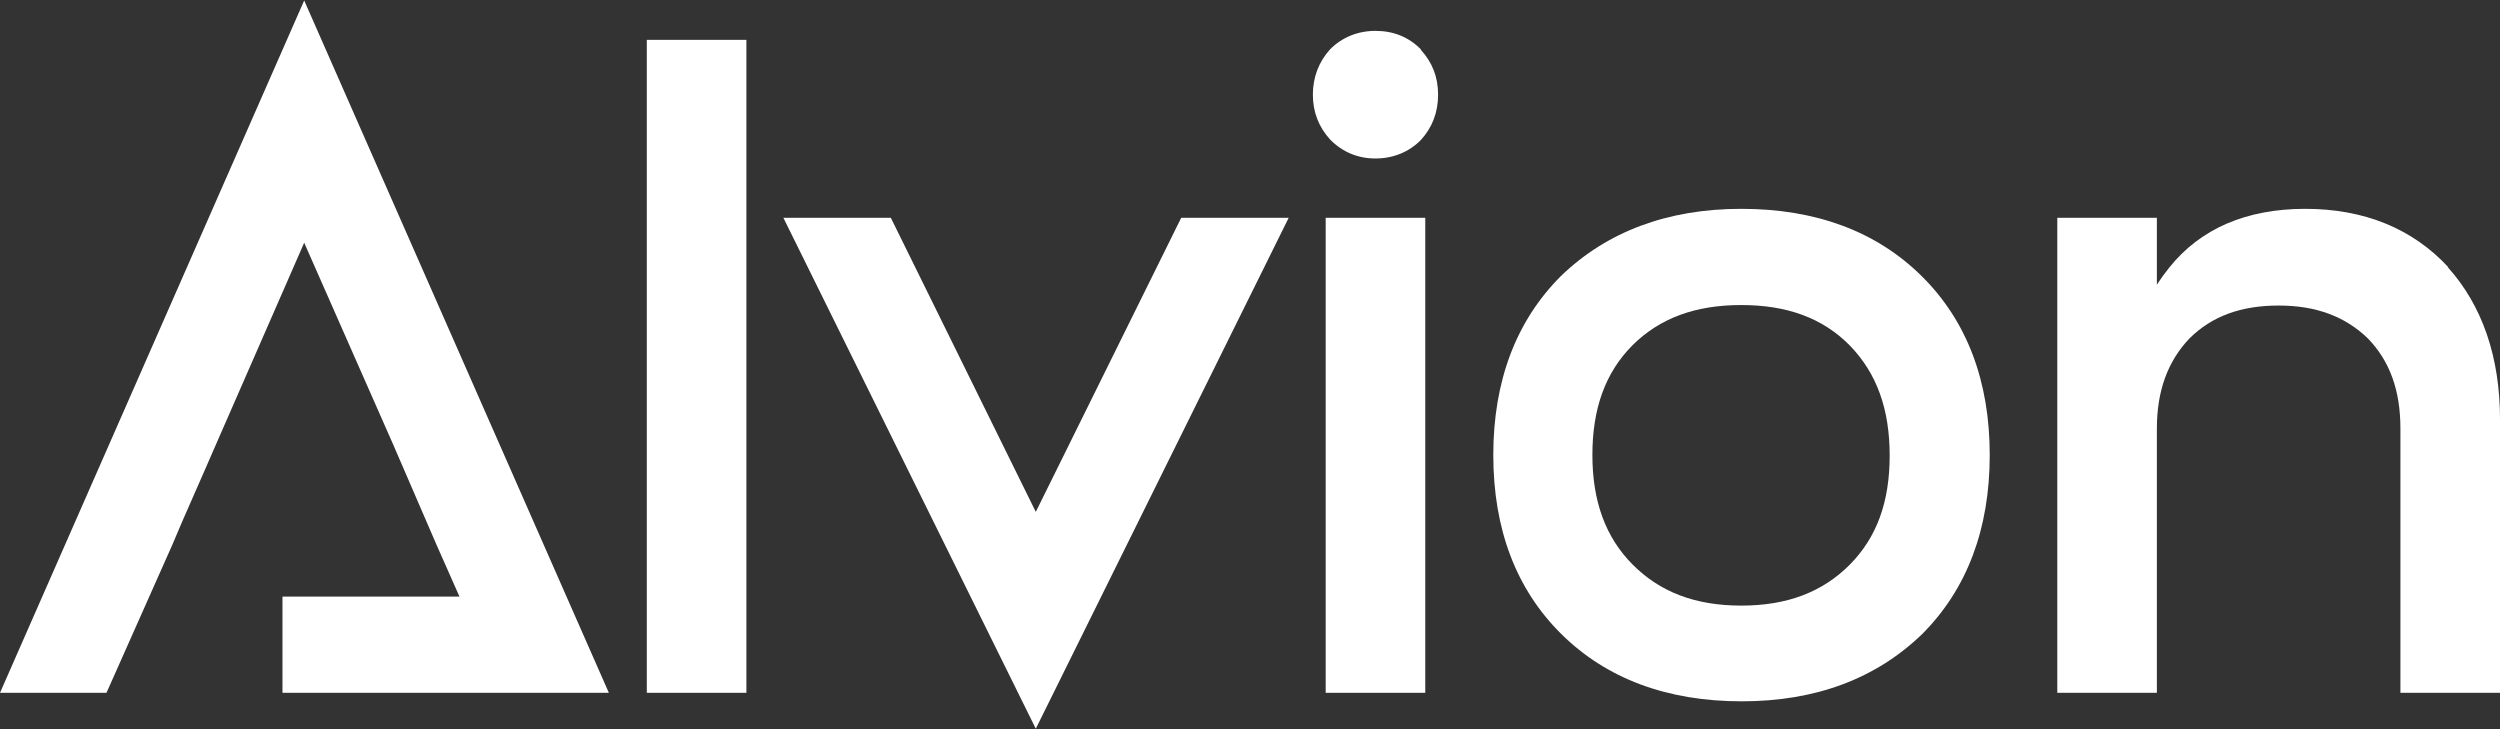 <?xml version="1.0" encoding="UTF-8"?> <svg xmlns="http://www.w3.org/2000/svg" width="120" height="35" viewBox="0 0 120 35" fill="none"><rect x="0" y="0" width="120" height="35" fill="#333333" stroke="none"/><g clip-path="url(#clip0_26329_966)"><path d="M0 33.255H5.111L8.282 26.126L8.708 25.121L9.915 22.369L10.081 21.987L14.601 11.651L18.884 21.364L20.943 26.126L22.055 28.638H13.559V33.255H24.114H29.225L14.601 0.023L0 33.255Z" fill="white"></path><path d="M35.827 1.913H31.047V33.255H35.827V1.913Z" fill="white"></path><path d="M49.718 24.57L42.76 10.454H37.602L49.718 34.978L61.857 10.454H56.698L49.718 24.57Z" fill="white"></path><path d="M68.413 10.454H63.633V33.255H68.413V10.454Z" fill="white"></path><path d="M68.2 2.367C67.608 1.769 66.875 1.482 66.023 1.482C65.171 1.482 64.414 1.793 63.846 2.367C63.302 2.965 63.018 3.707 63.018 4.544C63.018 5.382 63.302 6.1 63.846 6.698C64.438 7.296 65.171 7.607 66.023 7.607C66.875 7.607 67.632 7.296 68.2 6.722C68.744 6.123 69.028 5.406 69.028 4.544C69.028 3.683 68.744 2.989 68.2 2.391V2.367Z" fill="white"></path><path d="M83.581 10.024C80.031 10.024 77.121 11.125 74.92 13.254C72.766 15.408 71.678 18.302 71.678 21.843C71.678 25.384 72.766 28.279 74.943 30.433C77.121 32.586 80.031 33.663 83.605 33.663C87.178 33.663 90.065 32.562 92.266 30.433C94.419 28.279 95.507 25.384 95.507 21.843C95.507 18.302 94.419 15.408 92.242 13.254C90.065 11.101 87.154 10.024 83.581 10.024ZM88.811 27.083C87.486 28.423 85.782 29.069 83.581 29.069C81.38 29.069 79.676 28.423 78.351 27.083C77.073 25.791 76.435 24.069 76.435 21.843C76.435 19.618 77.049 17.896 78.351 16.58C79.676 15.264 81.38 14.642 83.581 14.642C85.782 14.642 87.486 15.264 88.787 16.58C90.089 17.92 90.704 19.642 90.704 21.867C90.704 24.092 90.089 25.791 88.787 27.107L88.811 27.083Z" fill="white"></path><path d="M117.516 12.823C115.812 10.981 113.493 10.024 110.654 10.024C107.814 10.024 105.613 10.981 104.122 12.847C103.909 13.111 103.72 13.374 103.53 13.661V10.455H98.75V33.256H103.53V20.575C103.53 18.757 104.051 17.345 105.093 16.245C106.181 15.168 107.577 14.666 109.376 14.666C111.174 14.666 112.57 15.192 113.659 16.245C114.723 17.345 115.22 18.757 115.22 20.575V33.256H120.001V20.145C120.001 17.13 119.149 14.666 117.492 12.823H117.516Z" fill="white"></path></g><defs><clipPath id="clip0_26329_966"><rect width="120" height="35" fill="white"></rect></clipPath></defs></svg> 